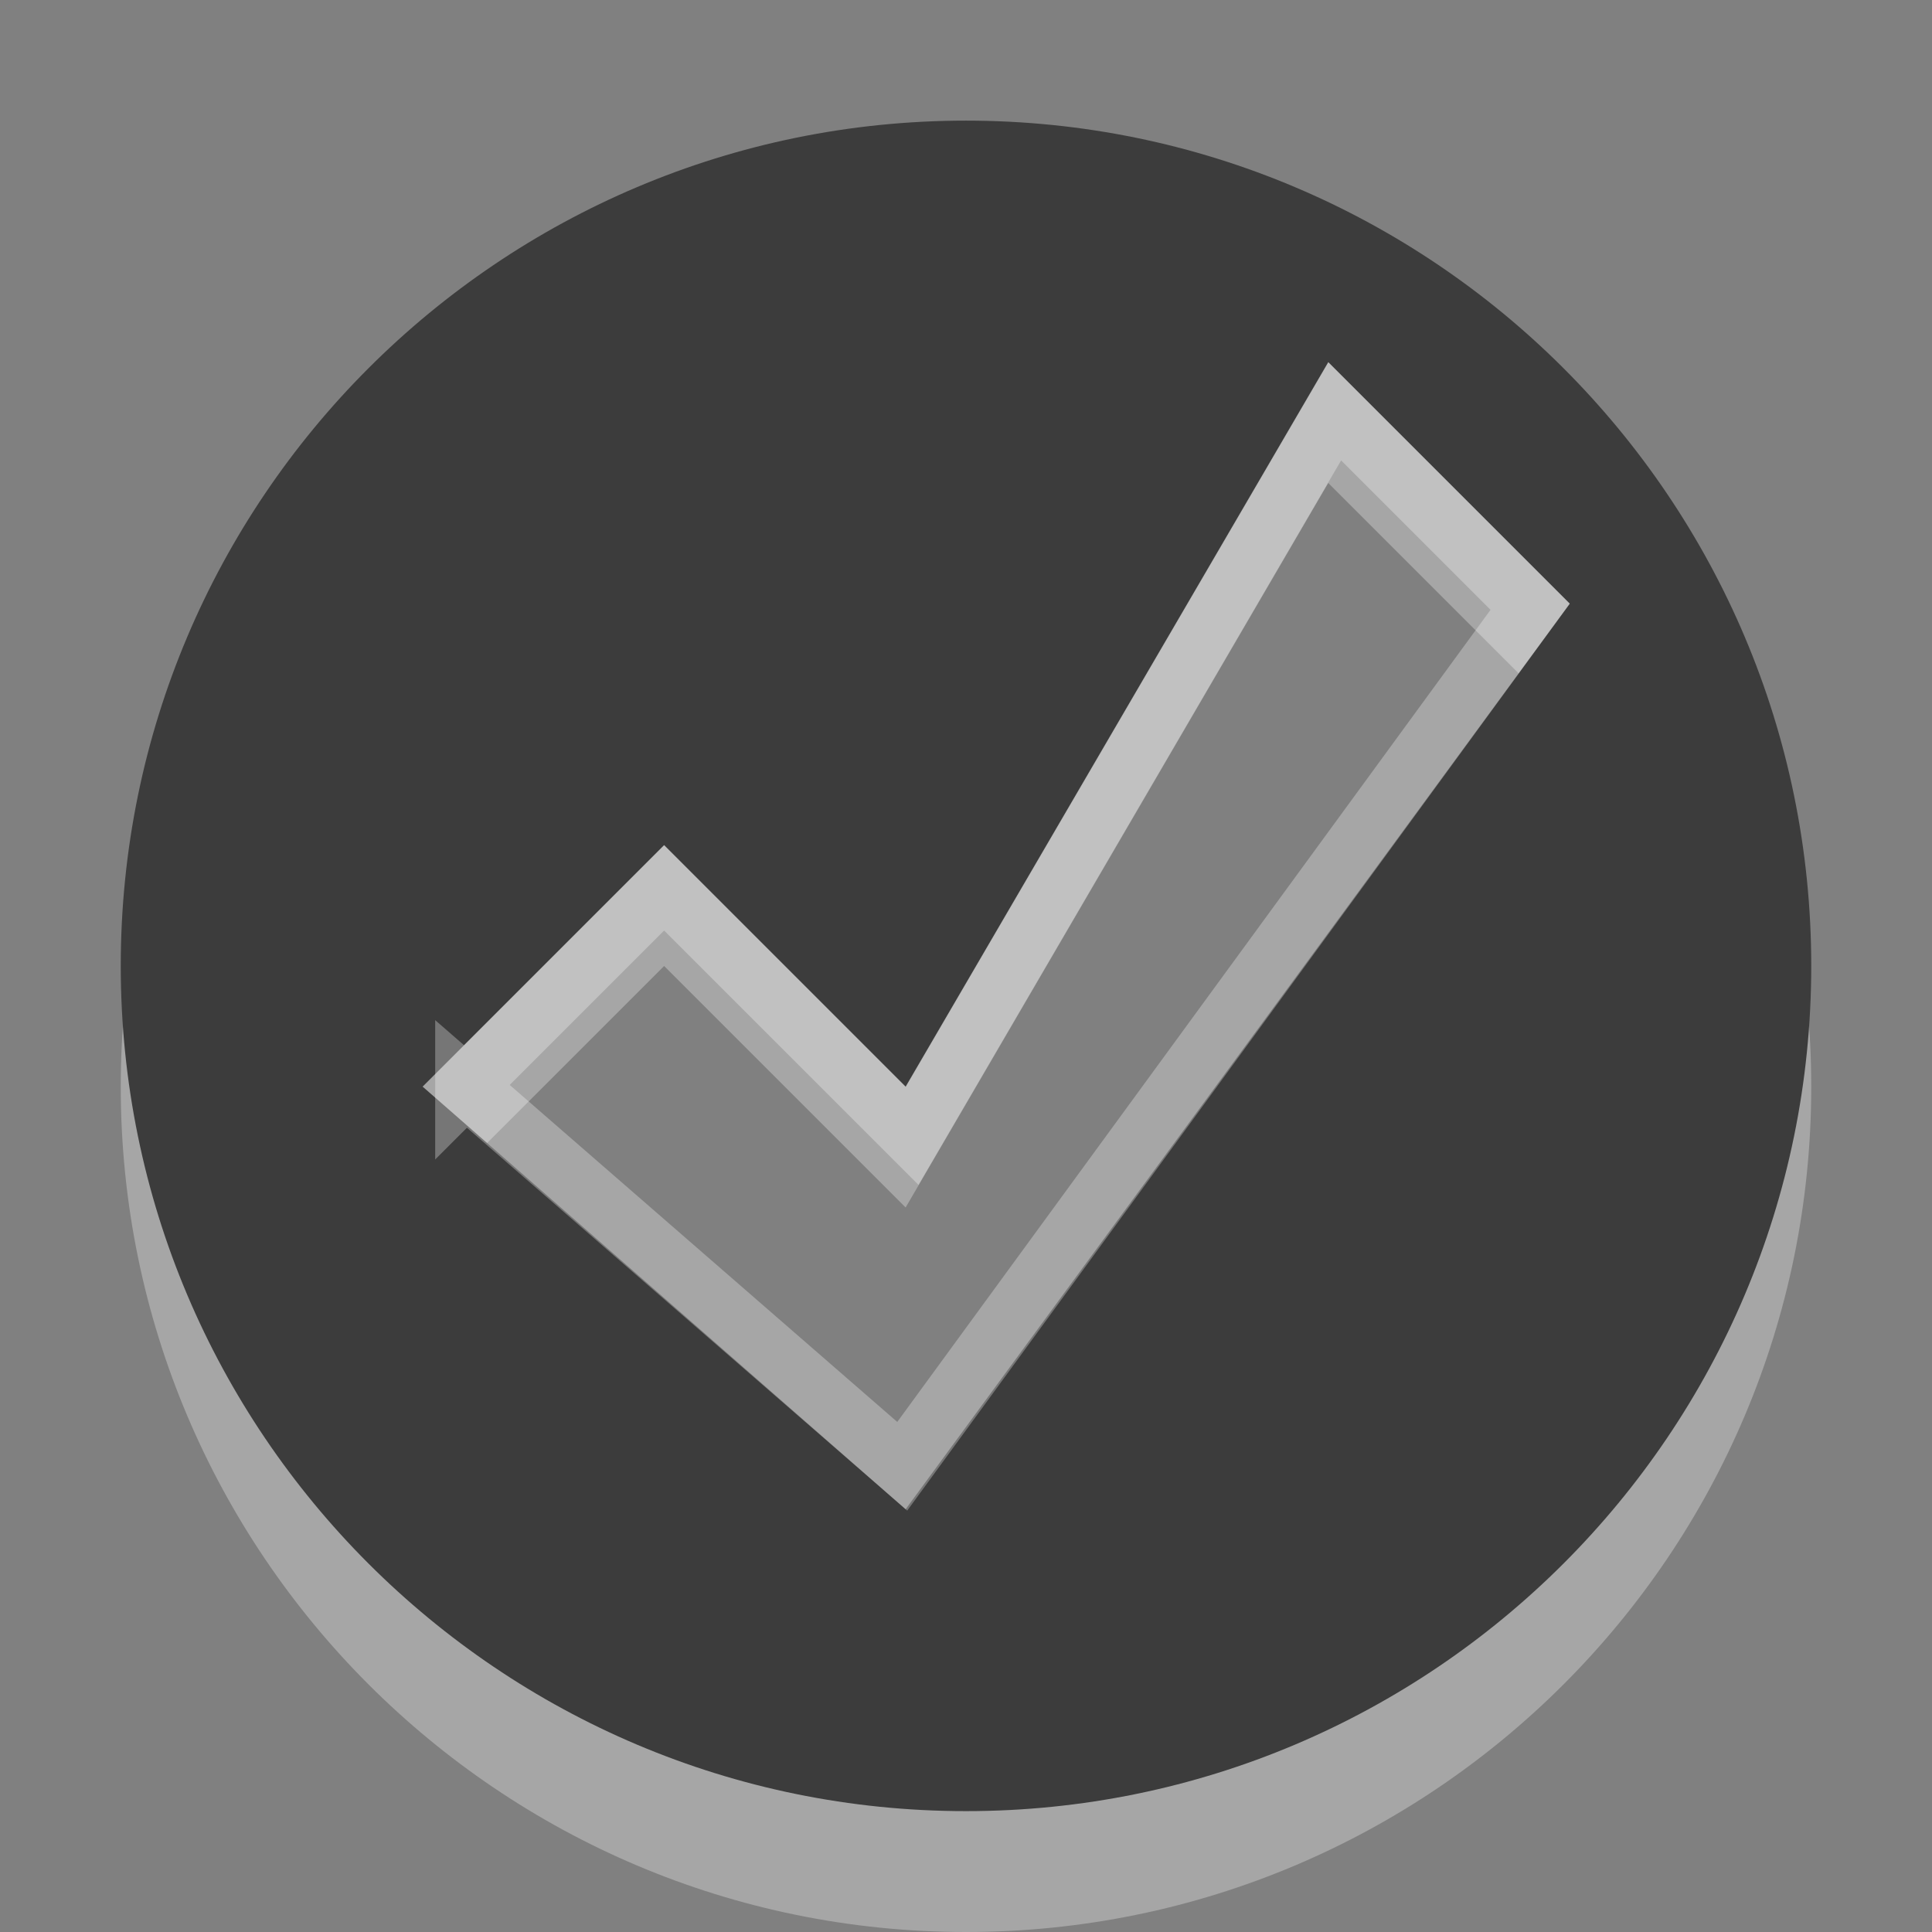 <?xml version="1.0" encoding="UTF-8"?>
<!-- Created with Inkscape (http://www.inkscape.org/) -->
<svg id="svg3172" width="16" height="16" version="1.0" xmlns="http://www.w3.org/2000/svg" xmlns:cc="http://creativecommons.org/ns#" xmlns:dc="http://purl.org/dc/elements/1.1/" xmlns:rdf="http://www.w3.org/1999/02/22-rdf-syntax-ns#">
 <rect width="100%" height="100%" fill="#808080" stroke="none"/>
 <path id="path2396-7" d="m8 2c-3.864 0-7 3.136-7 7 0 3.864 3.136 7 7 7 3.864 0 7-3.136 7-7s-3.136-7-7-7zm3 2 2 2-5.5 7.5-4-3.5 2-2 2 2 3.5-6z" style="fill:#fff;opacity:.3"/>
 <path id="path2396" d="m8 0.999c-3.864 0-7 3.136-7 7 0 3.864 3.136 7 7 7 3.864 0 7-3.136 7-7s-3.136-7-7-7zm3 2 2 2-5.5 7.5-4-3.5 2-2 2 2 3.5-6z" style="fill:#3c3c3c"/>
 <path id="path3170" d="m3.854 8.999 1.646-1.646 2.054 2.054 3.5-6 1.618 1.618-5.2 7.118-3.618-3.146z" style="fill:none;opacity:.3;stroke-width:.5;stroke:#fff"/>
</svg>
